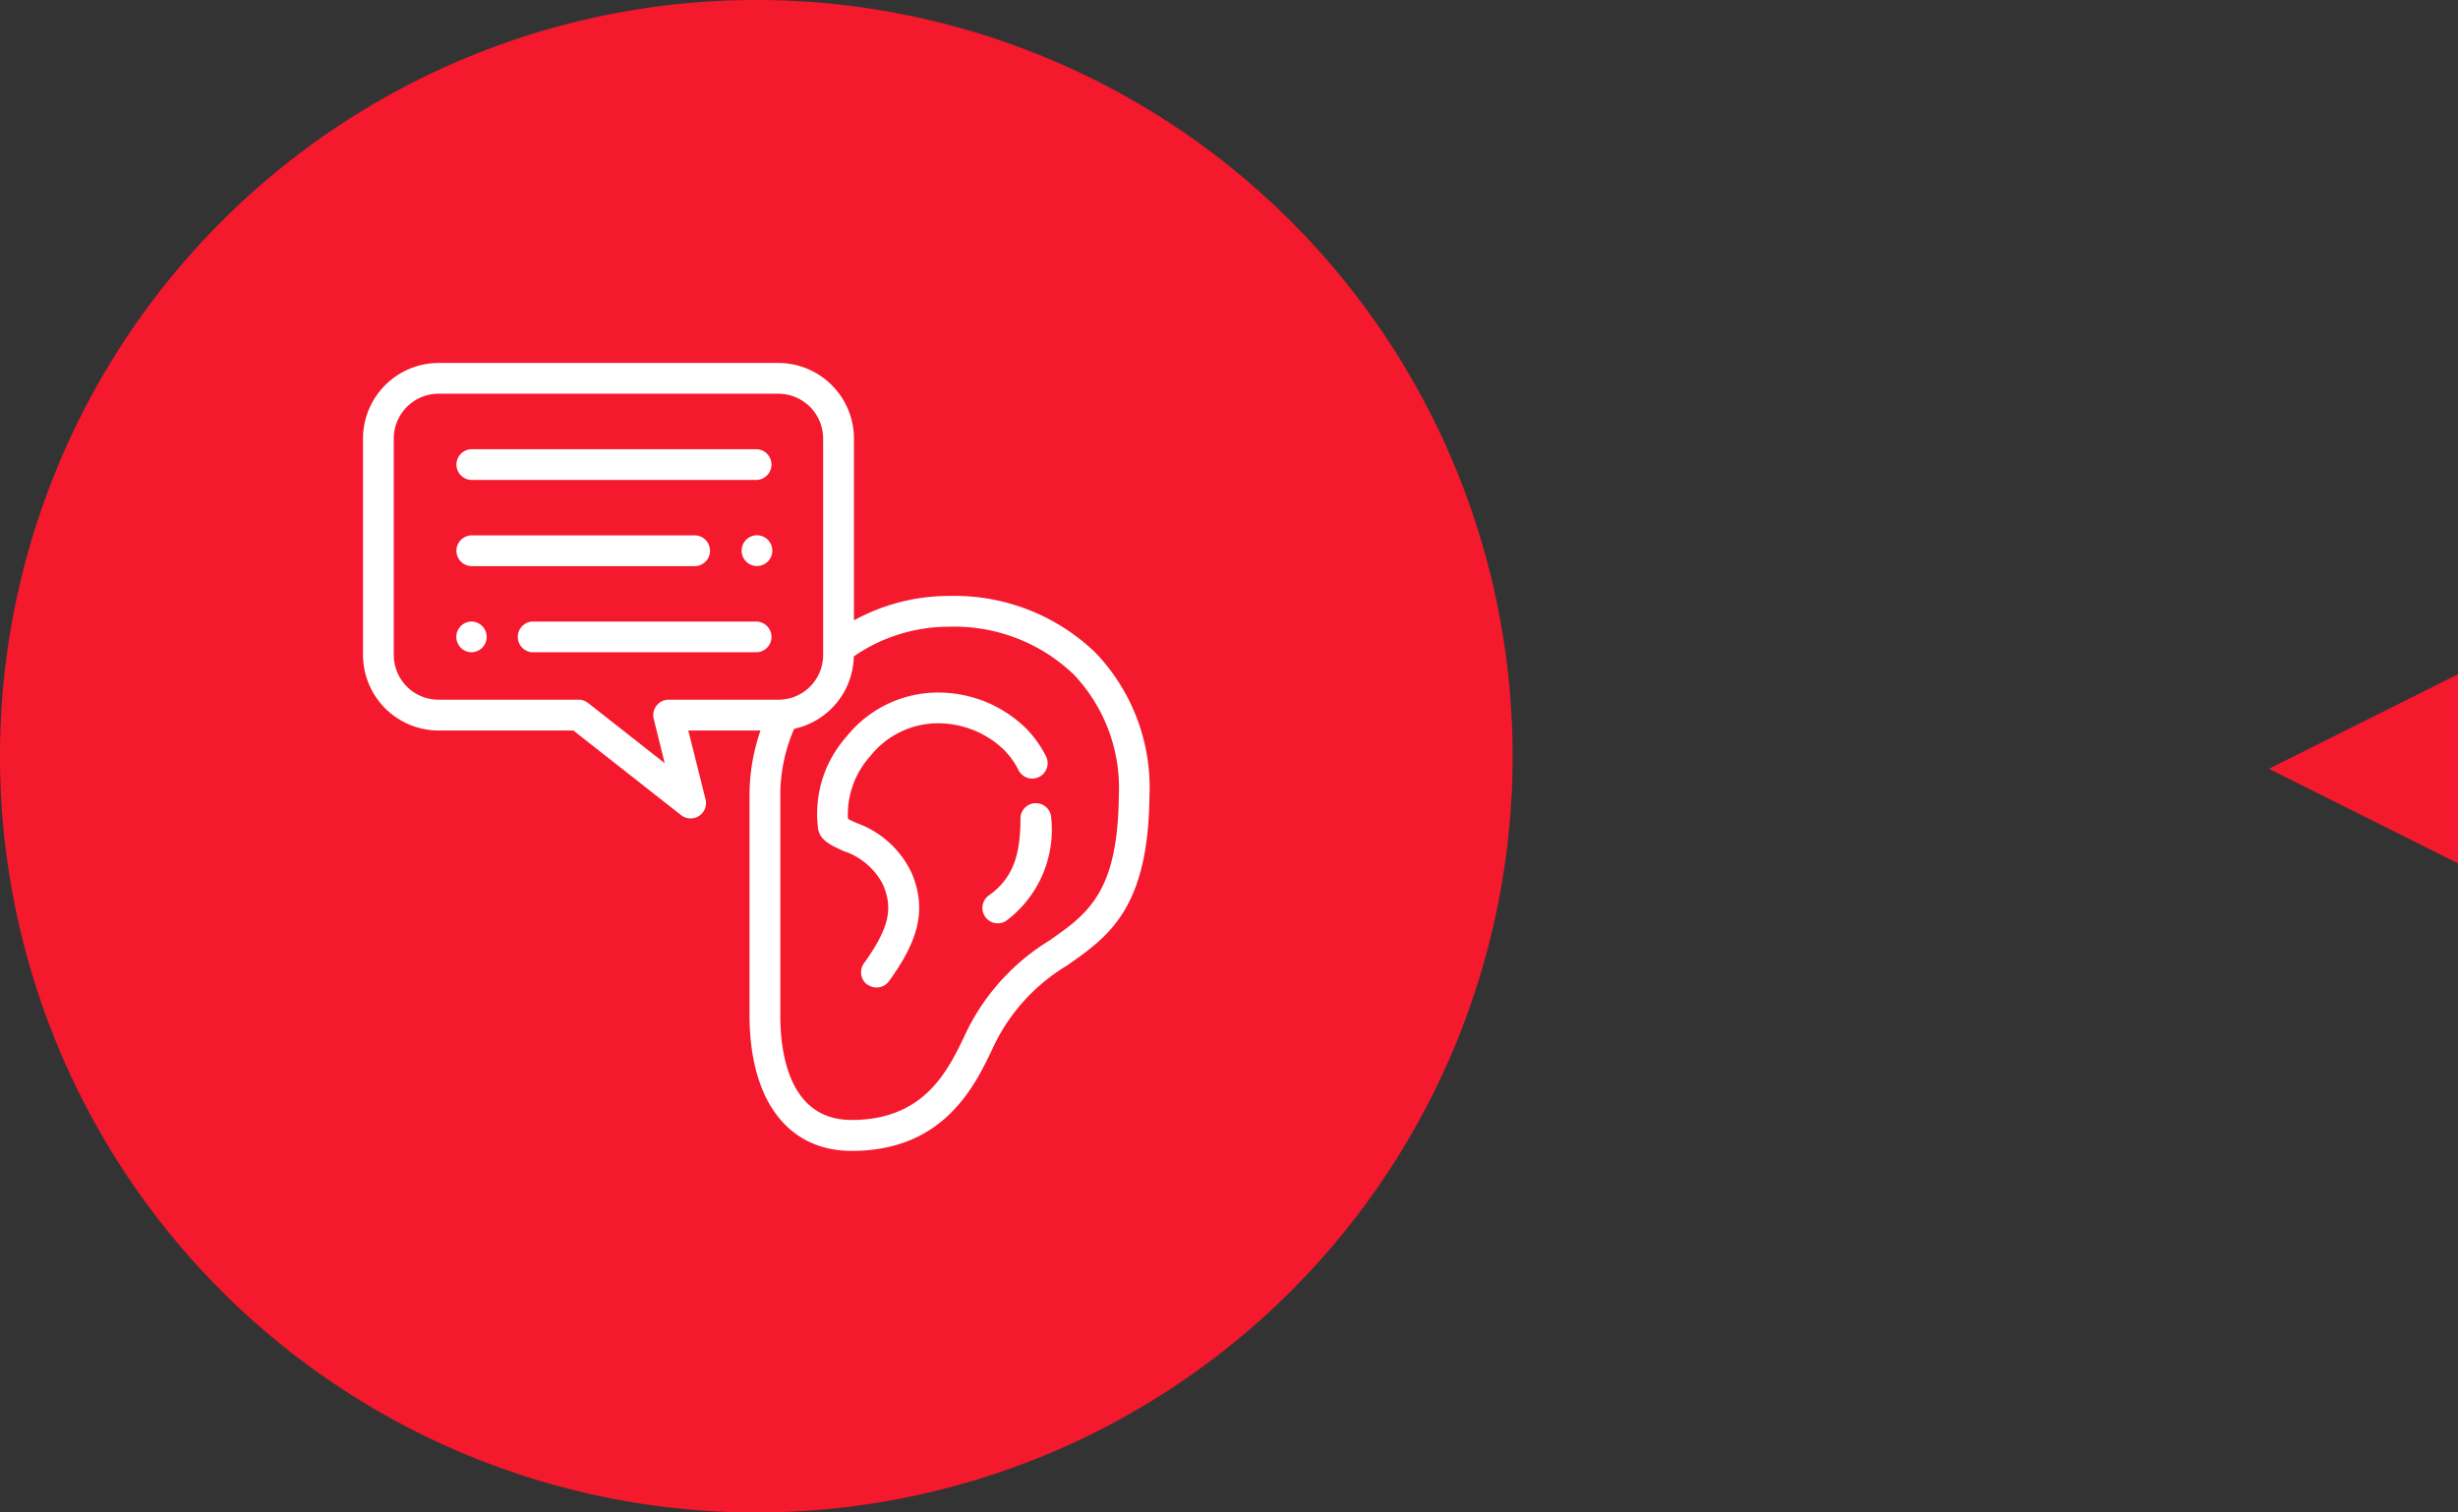 <svg xmlns="http://www.w3.org/2000/svg" width="104" height="64" viewBox="0 0 104 64"><rect x="0" y="0" width="104" height="64" fill="#333333" stroke="none"/><g data-name="グループ 10206"><g data-name="グループ 126"><path data-name="合体 6" d="M0 32a32 32 0 1 1 32 32A32 32 0 0 1 0 32z" fill="#f5192d"/><path data-name="合体 7" d="M31.713 42.955v-9.278a8.383 8.383 0 0 1 .464-2.766h-3.055l.73 2.911a.651.651 0 0 1-1.034.671l-4.558-3.582h-5.7a3.2 3.2 0 0 1-3.2-3.2V18.56a3.2 3.2 0 0 1 3.2-3.2h14.371a3.2 3.2 0 0 1 3.2 3.2v7.691a8.373 8.373 0 0 1 4.049-1.034 8.586 8.586 0 0 1 6.18 2.412 8.256 8.256 0 0 1 2.275 6.055c-.05 4.77-1.724 5.94-3.5 7.18a7.976 7.976 0 0 0-3.087 3.396l-.019.041c-.777 1.643-2.078 4.4-6 4.4-2.702-.006-4.316-2.152-4.316-5.746zm4.412-15.179a3.2 3.2 0 0 1-2.524 3.064 7.086 7.086 0 0 0-.586 2.837v9.277c0 1.657.392 4.438 3.018 4.438 3.095 0 4.092-2.11 4.82-3.65l.019-.041a9.3 9.3 0 0 1 3.526-3.9c1.619-1.132 2.9-2.025 2.941-6.127a6.984 6.984 0 0 0-1.9-5.125 7.3 7.3 0 0 0-5.263-2.03 7.085 7.085 0 0 0-4.051 1.257zM16.66 18.56v9.16a1.894 1.894 0 0 0 1.9 1.888h5.922a.653.653 0 0 1 .4.139l3.242 2.546-.464-1.874a.651.651 0 0 1 .632-.81h4.643a1.894 1.894 0 0 0 1.893-1.893V18.56a1.9 1.9 0 0 0-1.897-1.9H18.56a1.9 1.9 0 0 0-1.9 1.9zm20.044 23.113a.652.652 0 0 1-.151-.909c1.049-1.463 1.252-2.3.808-3.328a2.871 2.871 0 0 0-1.674-1.425c-.531-.244-.99-.453-1.072-.934a4.914 4.914 0 0 1 1.2-3.905 4.968 4.968 0 0 1 3.745-1.866 5.325 5.325 0 0 1 3.838 1.5 4.7 4.7 0 0 1 .853 1.186.651.651 0 1 1-1.162.587 3.371 3.371 0 0 0-.616-.857 4.035 4.035 0 0 0-2.913-1.114 3.671 3.671 0 0 0-2.749 1.4 3.69 3.69 0 0 0-.934 2.644c.105.056.254.124.356.171a4.094 4.094 0 0 1 2.327 2.091c.739 1.7.157 3.069-.942 4.6a.653.653 0 0 1-.908.151zm4.979-2.882a.65.65 0 0 1 .162-.906c1.1-.772 1.332-1.871 1.332-3.284a.651.651 0 0 1 1.3 0 4.817 4.817 0 0 1-1.889 4.352.651.651 0 0 1-.907-.162zm-19.161-11.19a.651.651 0 0 1 0-1.3h9.506a.651.651 0 0 1 0 1.3zm-2.6 0a.651.651 0 0 1 0-1.3h.055a.651.651 0 0 1 0 1.3zm11.646-3.841a.65.65 0 1 1 .46.191.655.655 0 0 1-.46-.191zm-11.641.195a.651.651 0 0 1 0-1.3h9.5a.651.651 0 0 1 0 1.3zm0-3.646a.651.651 0 0 1 0-1.3h12.1a.651.651 0 0 1 0 1.3z" fill="#fff" stroke="rgba(0,0,0,0)"/></g><path data-name="パス 24" d="m96 32.533 8 4v-8z" fill="#f5192d"/></g></svg>